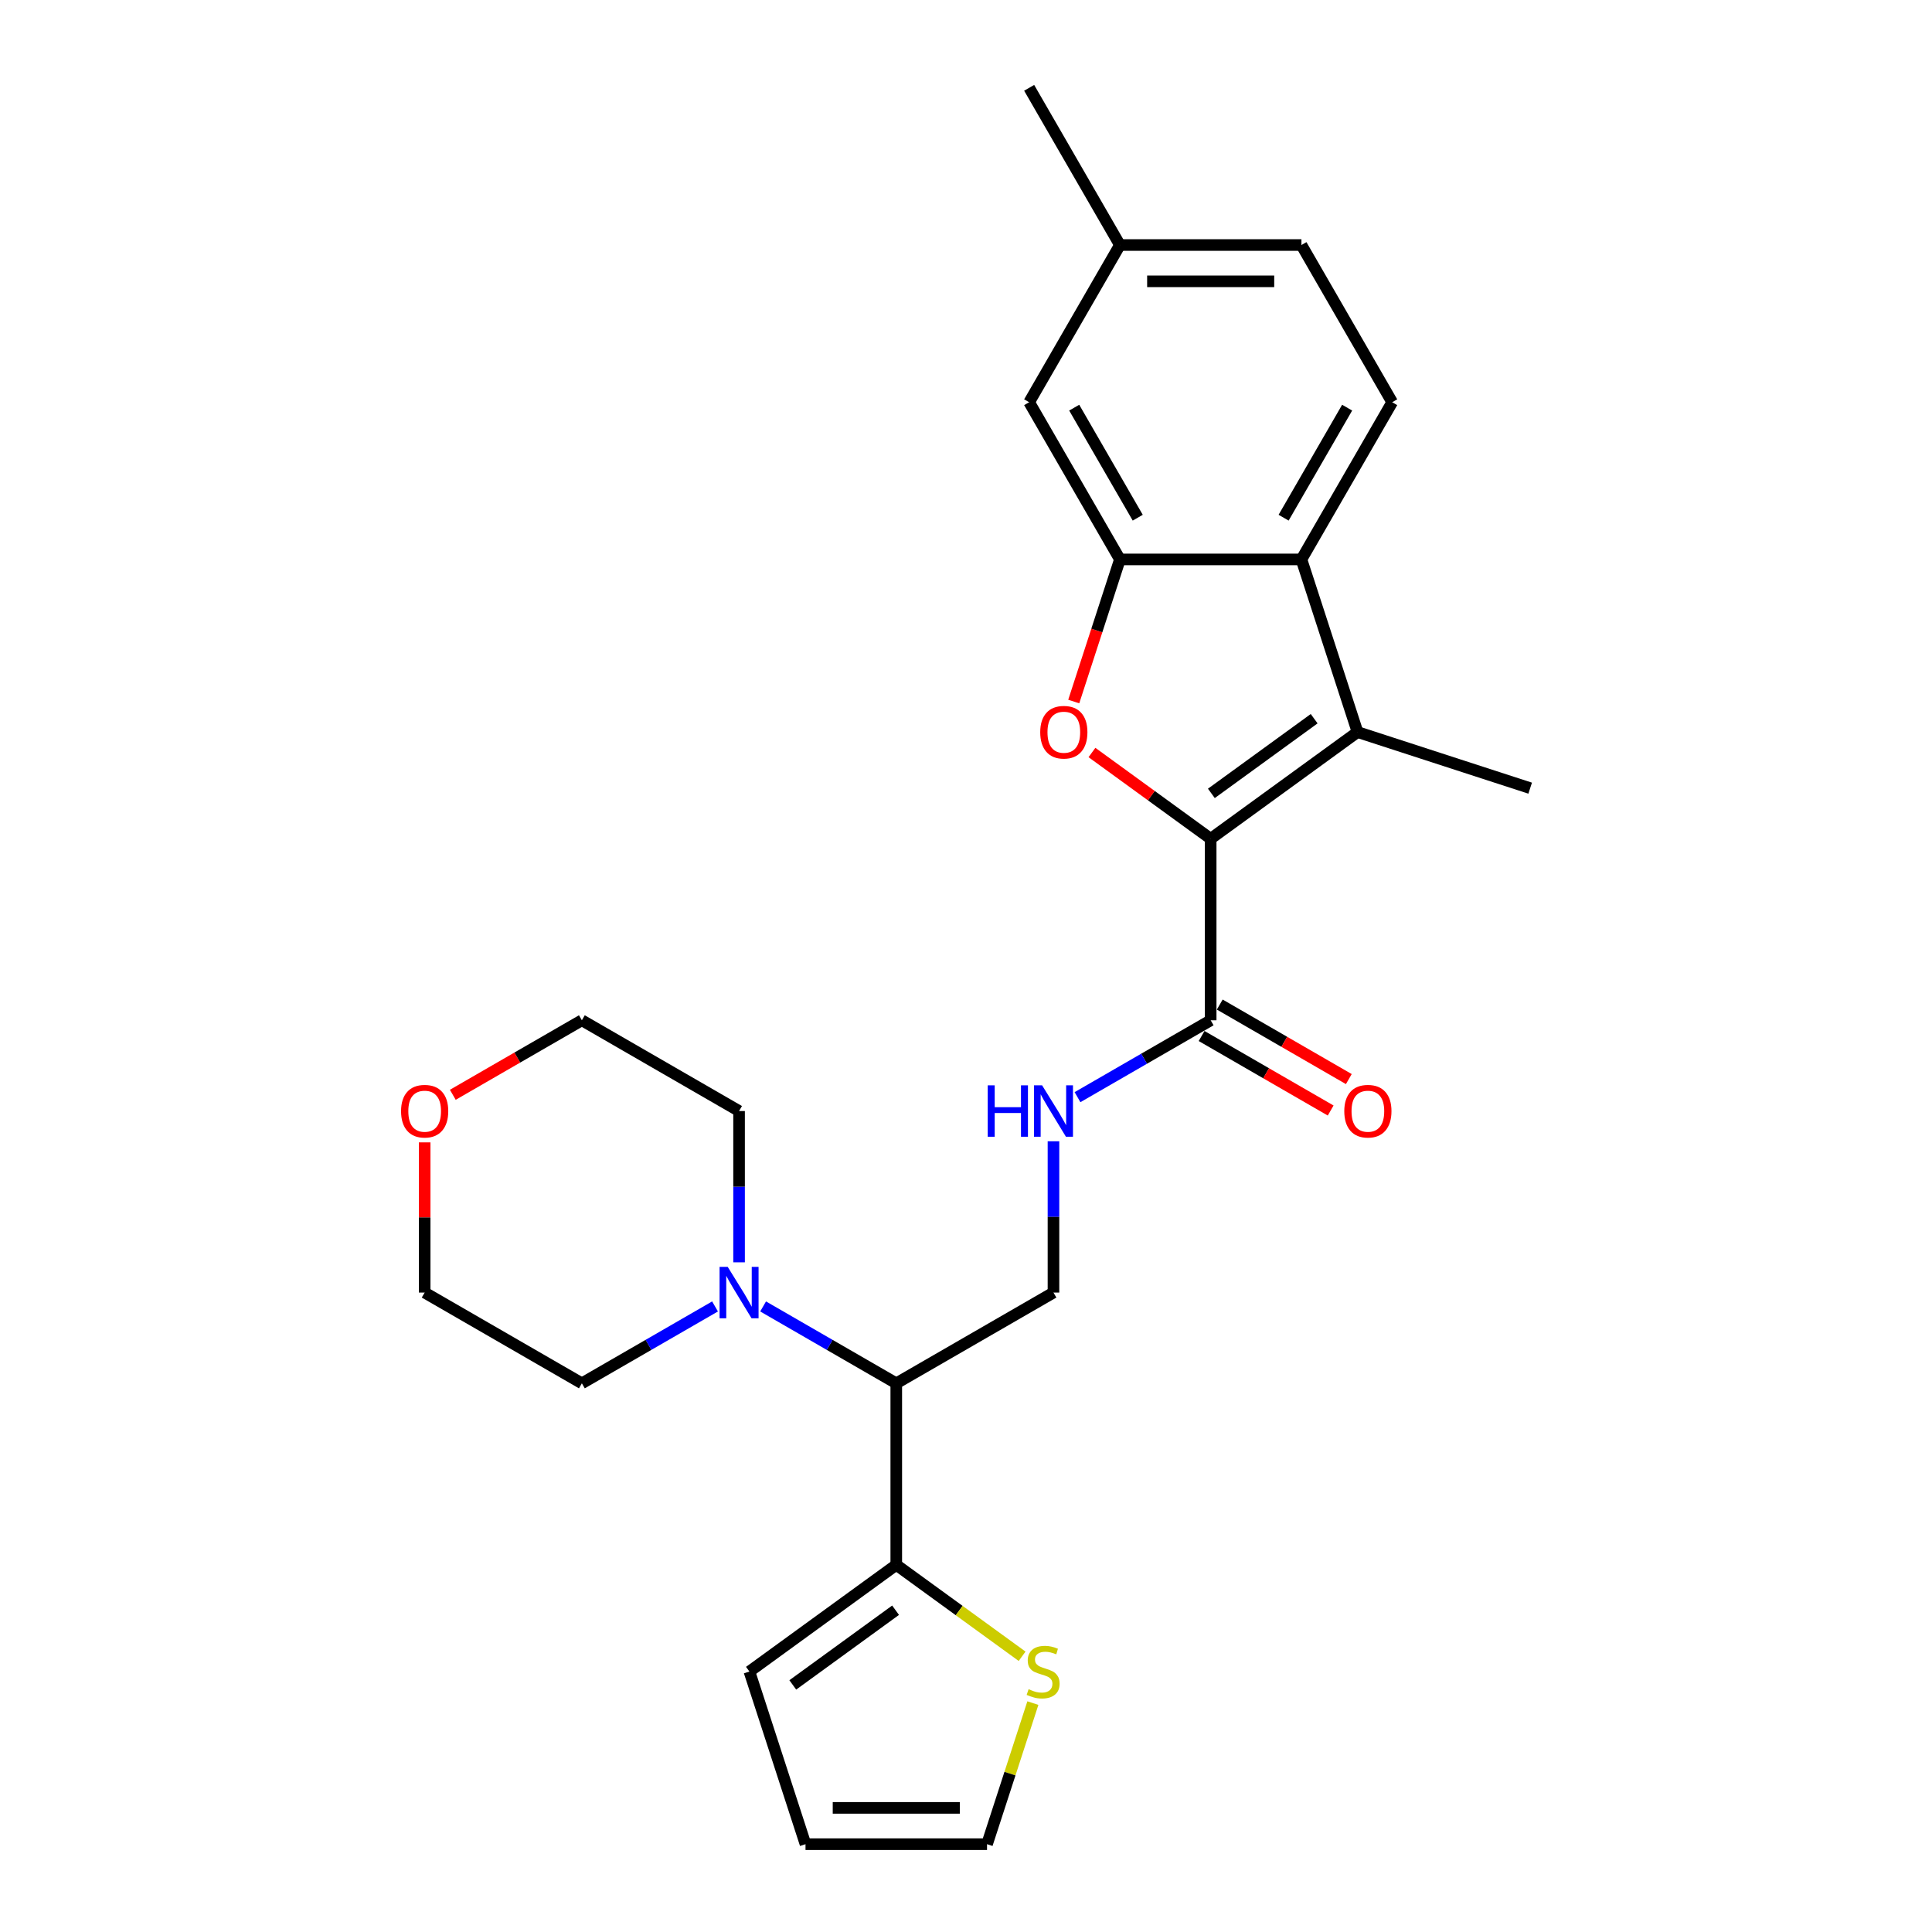 <?xml version='1.0' encoding='iso-8859-1'?>
<svg version='1.1' baseProfile='full'
              xmlns='http://www.w3.org/2000/svg'
                      xmlns:rdkit='http://www.rdkit.org/xml'
                      xmlns:xlink='http://www.w3.org/1999/xlink'
                  xml:space='preserve'
width='1000px' height='1000px' viewBox='0 0 1000 1000'>
<!-- END OF HEADER -->
<rect style='opacity:1.0;fill:#FFFFFF;stroke:none' width='1000' height='1000' x='0' y='0'> </rect>
<path class='bond-0' d='M 626.644,434.141 L 595.92,411.818' style='fill:none;fill-rule:evenodd;stroke:#000000;stroke-width:6px;stroke-linecap:butt;stroke-linejoin:miter;stroke-opacity:1' />
<path class='bond-0' d='M 595.92,411.818 L 565.196,389.496' style='fill:none;fill-rule:evenodd;stroke:#FF0000;stroke-width:6px;stroke-linecap:butt;stroke-linejoin:miter;stroke-opacity:1' />
<path class='bond-1' d='M 626.644,434.141 L 702.656,378.915' style='fill:none;fill-rule:evenodd;stroke:#000000;stroke-width:6px;stroke-linecap:butt;stroke-linejoin:miter;stroke-opacity:1' />
<path class='bond-1' d='M 627.001,410.655 L 680.209,371.997' style='fill:none;fill-rule:evenodd;stroke:#000000;stroke-width:6px;stroke-linecap:butt;stroke-linejoin:miter;stroke-opacity:1' />
<path class='bond-4' d='M 626.644,434.141 L 626.644,528.096' style='fill:none;fill-rule:evenodd;stroke:#000000;stroke-width:6px;stroke-linecap:butt;stroke-linejoin:miter;stroke-opacity:1' />
<path class='bond-2' d='M 555.768,363.112 L 567.717,326.335' style='fill:none;fill-rule:evenodd;stroke:#FF0000;stroke-width:6px;stroke-linecap:butt;stroke-linejoin:miter;stroke-opacity:1' />
<path class='bond-2' d='M 567.717,326.335 L 579.667,289.558' style='fill:none;fill-rule:evenodd;stroke:#000000;stroke-width:6px;stroke-linecap:butt;stroke-linejoin:miter;stroke-opacity:1' />
<path class='bond-3' d='M 702.656,378.915 L 673.622,289.558' style='fill:none;fill-rule:evenodd;stroke:#000000;stroke-width:6px;stroke-linecap:butt;stroke-linejoin:miter;stroke-opacity:1' />
<path class='bond-20' d='M 702.656,378.915 L 792.013,407.949' style='fill:none;fill-rule:evenodd;stroke:#000000;stroke-width:6px;stroke-linecap:butt;stroke-linejoin:miter;stroke-opacity:1' />
<path class='bond-12' d='M 579.667,289.558 L 532.689,208.19' style='fill:none;fill-rule:evenodd;stroke:#000000;stroke-width:6px;stroke-linecap:butt;stroke-linejoin:miter;stroke-opacity:1' />
<path class='bond-12' d='M 588.894,267.957 L 556.009,211' style='fill:none;fill-rule:evenodd;stroke:#000000;stroke-width:6px;stroke-linecap:butt;stroke-linejoin:miter;stroke-opacity:1' />
<path class='bond-26' d='M 579.667,289.558 L 673.622,289.558' style='fill:none;fill-rule:evenodd;stroke:#000000;stroke-width:6px;stroke-linecap:butt;stroke-linejoin:miter;stroke-opacity:1' />
<path class='bond-11' d='M 673.622,289.558 L 720.6,208.19' style='fill:none;fill-rule:evenodd;stroke:#000000;stroke-width:6px;stroke-linecap:butt;stroke-linejoin:miter;stroke-opacity:1' />
<path class='bond-11' d='M 664.395,267.957 L 697.28,211' style='fill:none;fill-rule:evenodd;stroke:#000000;stroke-width:6px;stroke-linecap:butt;stroke-linejoin:miter;stroke-opacity:1' />
<path class='bond-8' d='M 626.644,528.096 L 592.18,547.994' style='fill:none;fill-rule:evenodd;stroke:#000000;stroke-width:6px;stroke-linecap:butt;stroke-linejoin:miter;stroke-opacity:1' />
<path class='bond-8' d='M 592.18,547.994 L 557.716,567.892' style='fill:none;fill-rule:evenodd;stroke:#0000FF;stroke-width:6px;stroke-linecap:butt;stroke-linejoin:miter;stroke-opacity:1' />
<path class='bond-15' d='M 621.947,536.233 L 655.349,555.518' style='fill:none;fill-rule:evenodd;stroke:#000000;stroke-width:6px;stroke-linecap:butt;stroke-linejoin:miter;stroke-opacity:1' />
<path class='bond-15' d='M 655.349,555.518 L 688.751,574.803' style='fill:none;fill-rule:evenodd;stroke:#FF0000;stroke-width:6px;stroke-linecap:butt;stroke-linejoin:miter;stroke-opacity:1' />
<path class='bond-15' d='M 631.342,519.959 L 664.745,539.244' style='fill:none;fill-rule:evenodd;stroke:#000000;stroke-width:6px;stroke-linecap:butt;stroke-linejoin:miter;stroke-opacity:1' />
<path class='bond-15' d='M 664.745,539.244 L 698.147,558.529' style='fill:none;fill-rule:evenodd;stroke:#FF0000;stroke-width:6px;stroke-linecap:butt;stroke-linejoin:miter;stroke-opacity:1' />
<path class='bond-5' d='M 463.909,716.007 L 545.277,669.03' style='fill:none;fill-rule:evenodd;stroke:#000000;stroke-width:6px;stroke-linecap:butt;stroke-linejoin:miter;stroke-opacity:1' />
<path class='bond-6' d='M 463.909,716.007 L 463.909,809.963' style='fill:none;fill-rule:evenodd;stroke:#000000;stroke-width:6px;stroke-linecap:butt;stroke-linejoin:miter;stroke-opacity:1' />
<path class='bond-7' d='M 463.909,716.007 L 429.445,696.109' style='fill:none;fill-rule:evenodd;stroke:#000000;stroke-width:6px;stroke-linecap:butt;stroke-linejoin:miter;stroke-opacity:1' />
<path class='bond-7' d='M 429.445,696.109 L 394.981,676.212' style='fill:none;fill-rule:evenodd;stroke:#0000FF;stroke-width:6px;stroke-linecap:butt;stroke-linejoin:miter;stroke-opacity:1' />
<path class='bond-10' d='M 463.909,809.963 L 496.474,833.623' style='fill:none;fill-rule:evenodd;stroke:#000000;stroke-width:6px;stroke-linecap:butt;stroke-linejoin:miter;stroke-opacity:1' />
<path class='bond-10' d='M 496.474,833.623 L 529.04,857.284' style='fill:none;fill-rule:evenodd;stroke:#CCCC00;stroke-width:6px;stroke-linecap:butt;stroke-linejoin:miter;stroke-opacity:1' />
<path class='bond-13' d='M 463.909,809.963 L 387.897,865.188' style='fill:none;fill-rule:evenodd;stroke:#000000;stroke-width:6px;stroke-linecap:butt;stroke-linejoin:miter;stroke-opacity:1' />
<path class='bond-13' d='M 463.552,833.449 L 410.344,872.107' style='fill:none;fill-rule:evenodd;stroke:#000000;stroke-width:6px;stroke-linecap:butt;stroke-linejoin:miter;stroke-opacity:1' />
<path class='bond-21' d='M 370.101,676.212 L 335.637,696.109' style='fill:none;fill-rule:evenodd;stroke:#0000FF;stroke-width:6px;stroke-linecap:butt;stroke-linejoin:miter;stroke-opacity:1' />
<path class='bond-21' d='M 335.637,696.109 L 301.173,716.007' style='fill:none;fill-rule:evenodd;stroke:#000000;stroke-width:6px;stroke-linecap:butt;stroke-linejoin:miter;stroke-opacity:1' />
<path class='bond-22' d='M 382.541,653.377 L 382.541,614.225' style='fill:none;fill-rule:evenodd;stroke:#0000FF;stroke-width:6px;stroke-linecap:butt;stroke-linejoin:miter;stroke-opacity:1' />
<path class='bond-22' d='M 382.541,614.225 L 382.541,575.074' style='fill:none;fill-rule:evenodd;stroke:#000000;stroke-width:6px;stroke-linecap:butt;stroke-linejoin:miter;stroke-opacity:1' />
<path class='bond-9' d='M 545.277,590.727 L 545.277,629.878' style='fill:none;fill-rule:evenodd;stroke:#0000FF;stroke-width:6px;stroke-linecap:butt;stroke-linejoin:miter;stroke-opacity:1' />
<path class='bond-9' d='M 545.277,629.878 L 545.277,669.03' style='fill:none;fill-rule:evenodd;stroke:#000000;stroke-width:6px;stroke-linecap:butt;stroke-linejoin:miter;stroke-opacity:1' />
<path class='bond-14' d='M 534.615,881.518 L 522.751,918.032' style='fill:none;fill-rule:evenodd;stroke:#CCCC00;stroke-width:6px;stroke-linecap:butt;stroke-linejoin:miter;stroke-opacity:1' />
<path class='bond-14' d='M 522.751,918.032 L 510.886,954.545' style='fill:none;fill-rule:evenodd;stroke:#000000;stroke-width:6px;stroke-linecap:butt;stroke-linejoin:miter;stroke-opacity:1' />
<path class='bond-18' d='M 720.6,208.19 L 673.622,126.822' style='fill:none;fill-rule:evenodd;stroke:#000000;stroke-width:6px;stroke-linecap:butt;stroke-linejoin:miter;stroke-opacity:1' />
<path class='bond-19' d='M 532.689,208.19 L 579.667,126.822' style='fill:none;fill-rule:evenodd;stroke:#000000;stroke-width:6px;stroke-linecap:butt;stroke-linejoin:miter;stroke-opacity:1' />
<path class='bond-16' d='M 387.897,865.188 L 416.931,954.545' style='fill:none;fill-rule:evenodd;stroke:#000000;stroke-width:6px;stroke-linecap:butt;stroke-linejoin:miter;stroke-opacity:1' />
<path class='bond-29' d='M 510.886,954.545 L 416.931,954.545' style='fill:none;fill-rule:evenodd;stroke:#000000;stroke-width:6px;stroke-linecap:butt;stroke-linejoin:miter;stroke-opacity:1' />
<path class='bond-29' d='M 496.793,935.754 L 431.024,935.754' style='fill:none;fill-rule:evenodd;stroke:#000000;stroke-width:6px;stroke-linecap:butt;stroke-linejoin:miter;stroke-opacity:1' />
<path class='bond-17' d='M 234.368,566.666 L 267.771,547.381' style='fill:none;fill-rule:evenodd;stroke:#FF0000;stroke-width:6px;stroke-linecap:butt;stroke-linejoin:miter;stroke-opacity:1' />
<path class='bond-17' d='M 267.771,547.381 L 301.173,528.096' style='fill:none;fill-rule:evenodd;stroke:#000000;stroke-width:6px;stroke-linecap:butt;stroke-linejoin:miter;stroke-opacity:1' />
<path class='bond-28' d='M 219.805,591.291 L 219.805,630.16' style='fill:none;fill-rule:evenodd;stroke:#FF0000;stroke-width:6px;stroke-linecap:butt;stroke-linejoin:miter;stroke-opacity:1' />
<path class='bond-28' d='M 219.805,630.16 L 219.805,669.03' style='fill:none;fill-rule:evenodd;stroke:#000000;stroke-width:6px;stroke-linecap:butt;stroke-linejoin:miter;stroke-opacity:1' />
<path class='bond-27' d='M 673.622,126.822 L 579.667,126.822' style='fill:none;fill-rule:evenodd;stroke:#000000;stroke-width:6px;stroke-linecap:butt;stroke-linejoin:miter;stroke-opacity:1' />
<path class='bond-27' d='M 659.529,145.614 L 593.76,145.614' style='fill:none;fill-rule:evenodd;stroke:#000000;stroke-width:6px;stroke-linecap:butt;stroke-linejoin:miter;stroke-opacity:1' />
<path class='bond-25' d='M 579.667,126.822 L 532.689,45.455' style='fill:none;fill-rule:evenodd;stroke:#000000;stroke-width:6px;stroke-linecap:butt;stroke-linejoin:miter;stroke-opacity:1' />
<path class='bond-24' d='M 301.173,716.007 L 219.805,669.03' style='fill:none;fill-rule:evenodd;stroke:#000000;stroke-width:6px;stroke-linecap:butt;stroke-linejoin:miter;stroke-opacity:1' />
<path class='bond-23' d='M 382.541,575.074 L 301.173,528.096' style='fill:none;fill-rule:evenodd;stroke:#000000;stroke-width:6px;stroke-linecap:butt;stroke-linejoin:miter;stroke-opacity:1' />
<path  class='atom-1' d='M 538.419 378.99
Q 538.419 372.601, 541.576 369.031
Q 544.732 365.461, 550.633 365.461
Q 556.533 365.461, 559.69 369.031
Q 562.847 372.601, 562.847 378.99
Q 562.847 385.454, 559.653 389.137
Q 556.458 392.783, 550.633 392.783
Q 544.77 392.783, 541.576 389.137
Q 538.419 385.492, 538.419 378.99
M 550.633 389.776
Q 554.692 389.776, 556.871 387.07
Q 559.089 384.327, 559.089 378.99
Q 559.089 373.766, 556.871 371.136
Q 554.692 368.467, 550.633 368.467
Q 546.574 368.467, 544.357 371.098
Q 542.177 373.729, 542.177 378.99
Q 542.177 384.365, 544.357 387.07
Q 546.574 389.776, 550.633 389.776
' fill='#FF0000'/>
<path  class='atom-8' d='M 376.659 655.725
L 385.378 669.819
Q 386.243 671.209, 387.633 673.727
Q 389.024 676.245, 389.099 676.396
L 389.099 655.725
L 392.632 655.725
L 392.632 682.334
L 388.986 682.334
L 379.628 666.925
Q 378.538 665.121, 377.373 663.054
Q 376.246 660.987, 375.908 660.348
L 375.908 682.334
L 372.45 682.334
L 372.45 655.725
L 376.659 655.725
' fill='#0000FF'/>
<path  class='atom-9' d='M 511.246 561.77
L 514.854 561.77
L 514.854 573.082
L 528.459 573.082
L 528.459 561.77
L 532.066 561.77
L 532.066 588.378
L 528.459 588.378
L 528.459 576.089
L 514.854 576.089
L 514.854 588.378
L 511.246 588.378
L 511.246 561.77
' fill='#0000FF'/>
<path  class='atom-9' d='M 539.395 561.77
L 548.114 575.863
Q 548.978 577.254, 550.369 579.772
Q 551.76 582.29, 551.835 582.44
L 551.835 561.77
L 555.367 561.77
L 555.367 588.378
L 551.722 588.378
L 542.364 572.969
Q 541.274 571.165, 540.109 569.098
Q 538.982 567.031, 538.643 566.393
L 538.643 588.378
L 535.186 588.378
L 535.186 561.77
L 539.395 561.77
' fill='#0000FF'/>
<path  class='atom-11' d='M 532.404 874.321
Q 532.705 874.434, 533.945 874.96
Q 535.185 875.486, 536.538 875.824
Q 537.928 876.125, 539.281 876.125
Q 541.799 876.125, 543.265 874.922
Q 544.731 873.682, 544.731 871.54
Q 544.731 870.074, 543.979 869.172
Q 543.265 868.27, 542.138 867.782
Q 541.01 867.293, 539.131 866.729
Q 536.763 866.015, 535.335 865.339
Q 533.945 864.662, 532.93 863.234
Q 531.953 861.806, 531.953 859.401
Q 531.953 856.056, 534.208 853.989
Q 536.5 851.922, 541.01 851.922
Q 544.092 851.922, 547.587 853.388
L 546.723 856.281
Q 543.528 854.966, 541.123 854.966
Q 538.53 854.966, 537.102 856.056
Q 535.674 857.108, 535.711 858.95
Q 535.711 860.378, 536.425 861.242
Q 537.177 862.107, 538.229 862.595
Q 539.319 863.084, 541.123 863.648
Q 543.528 864.399, 544.956 865.151
Q 546.384 865.903, 547.399 867.443
Q 548.451 868.947, 548.451 871.54
Q 548.451 875.223, 545.971 877.215
Q 543.528 879.169, 539.432 879.169
Q 537.064 879.169, 535.26 878.643
Q 533.494 878.154, 531.389 877.29
L 532.404 874.321
' fill='#CCCC00'/>
<path  class='atom-16' d='M 695.798 575.149
Q 695.798 568.76, 698.955 565.19
Q 702.112 561.62, 708.012 561.62
Q 713.913 561.62, 717.07 565.19
Q 720.227 568.76, 720.227 575.149
Q 720.227 581.613, 717.032 585.296
Q 713.838 588.942, 708.012 588.942
Q 702.149 588.942, 698.955 585.296
Q 695.798 581.651, 695.798 575.149
M 708.012 585.935
Q 712.071 585.935, 714.251 583.229
Q 716.468 580.486, 716.468 575.149
Q 716.468 569.925, 714.251 567.295
Q 712.071 564.626, 708.012 564.626
Q 703.953 564.626, 701.736 567.257
Q 699.556 569.888, 699.556 575.149
Q 699.556 580.523, 701.736 583.229
Q 703.953 585.935, 708.012 585.935
' fill='#FF0000'/>
<path  class='atom-18' d='M 207.591 575.149
Q 207.591 568.76, 210.748 565.19
Q 213.905 561.62, 219.805 561.62
Q 225.706 561.62, 228.862 565.19
Q 232.019 568.76, 232.019 575.149
Q 232.019 581.613, 228.825 585.296
Q 225.63 588.942, 219.805 588.942
Q 213.942 588.942, 210.748 585.296
Q 207.591 581.651, 207.591 575.149
M 219.805 585.935
Q 223.864 585.935, 226.044 583.229
Q 228.261 580.486, 228.261 575.149
Q 228.261 569.925, 226.044 567.295
Q 223.864 564.626, 219.805 564.626
Q 215.746 564.626, 213.529 567.257
Q 211.349 569.888, 211.349 575.149
Q 211.349 580.523, 213.529 583.229
Q 215.746 585.935, 219.805 585.935
' fill='#FF0000'/>
</svg>
